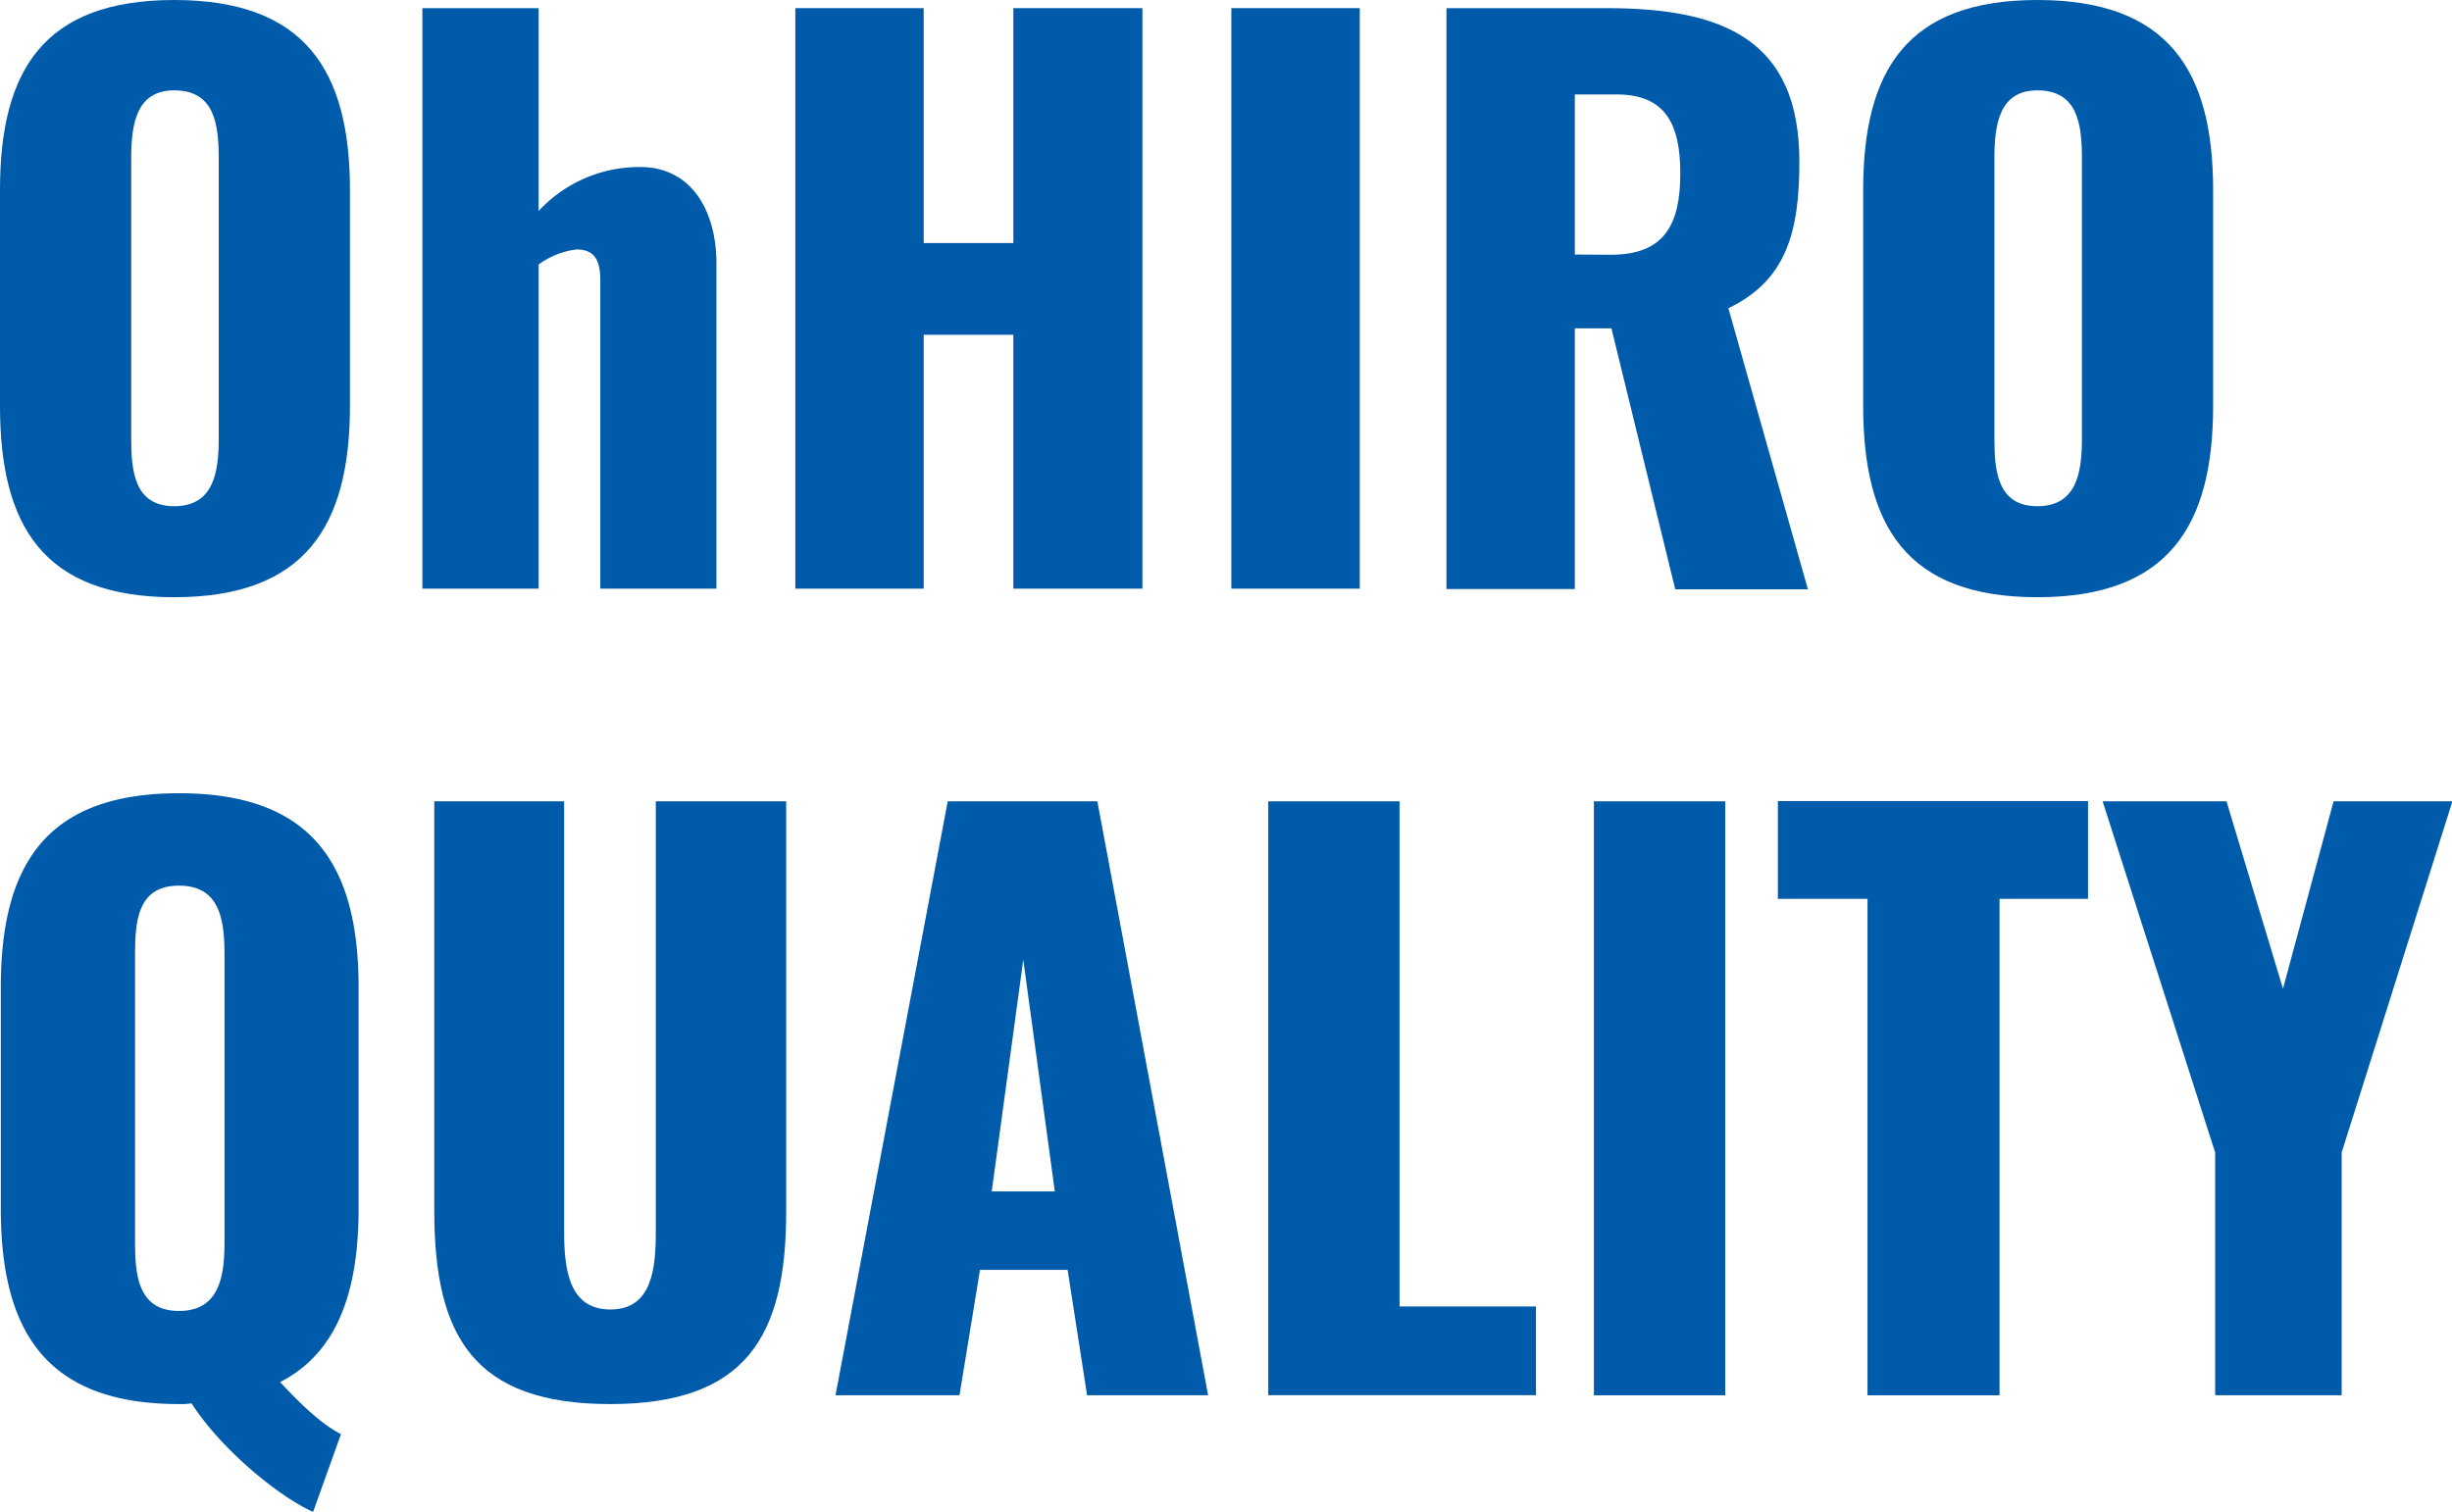 <svg xmlns="http://www.w3.org/2000/svg" width="300.87" height="185.56" viewBox="0 0 300.87 185.56"><defs><style>.cls-1{isolation:isolate;}.cls-2{fill:#005bab;}</style></defs><g id="レイヤー_2" data-name="レイヤー 2"><g id="レイヤー_1-2" data-name="レイヤー 1"><g id="グループ_72" data-name="グループ 72"><g id="OhHIRO" class="cls-1"><g class="cls-1"><path class="cls-2" d="M0,49.81V23.32C0,8.62,5.37,0,21.38,0S42.94,8.62,42.94,23.32V49.81c0,14.69-5.45,23.49-21.56,23.49S0,64.5,0,49.81Zm26.84,4V19.45c0-4.23-.53-8.36-5.46-8.36-4.66,0-5.28,4.13-5.28,8.36V53.77c0,4,.36,8.36,5.28,8.36S26.84,57.81,26.84,53.77Z"/><path class="cls-2" d="M51.83,1H66.09v24.9A16.82,16.82,0,0,1,78.58,20.5c6.07,0,9.33,5.11,9.33,11.88V72.25H73.66V34.41c0-2.47-.71-3.79-2.91-3.79a9.69,9.69,0,0,0-4.66,1.85V72.25H51.83Z"/><path class="cls-2" d="M97.59,1h15.75V29.83h11V1h15.84V72.25H124.34V41.09h-11V72.25H97.59Z"/><path class="cls-2" d="M151.09,1h15.76V72.25H151.09Z"/><path class="cls-2" d="M177.49,1h19.63c14.34,0,23.67,3.87,23.67,18.83,0,8.8-1.67,14.61-8.71,18l9.76,34.5H205.56L197.73,40.3h-4.49v32H177.49Zm20.15,30.27c6.6,0,8.54-3.7,8.54-10,0-6.07-1.85-9.68-7.83-9.68h-5.11V31.24Z"/><path class="cls-2" d="M228.62,49.81V23.32C228.62,8.62,234,0,250,0s21.56,8.62,21.56,23.32V49.81c0,14.69-5.45,23.49-21.56,23.49S228.62,64.5,228.62,49.81Zm26.84,4V19.45c0-4.23-.53-8.36-5.46-8.36-4.66,0-5.28,4.13-5.28,8.36V53.77c0,4,.36,8.36,5.28,8.36S255.46,57.81,255.46,53.77Z"/></g></g><g id="QUALITY" class="cls-1"><g class="cls-1"><path class="cls-2" d="M23.5,172.24a8.23,8.23,0,0,1-1.53.09c-16.38,0-21.87-9-21.87-24V121.21c0-15,5.49-23.85,21.87-23.85S44,106.18,44,121.21V148.3c0,10.26-2.61,17.73-9.63,21.33,2.34,2.52,5,5.13,7.47,6.39l-3.42,9.54C34.48,183.85,27.28,178.09,23.5,172.24Zm4.05-19.89v-35.1c0-4.32-.54-8.55-5.58-8.55s-5.4,4.23-5.4,8.55v35.1c0,4.14.36,8.55,5.4,8.55S27.55,156.49,27.55,152.35Z"/><path class="cls-2" d="M53.29,148.66V98.35H69.22v52.74c0,4.59.54,9.63,5.67,9.63s5.58-5,5.58-9.63V98.35h16v50.31c0,15.3-4.86,23.67-21.6,23.67S53.29,164,53.29,148.66Z"/><path class="cls-2" d="M116.29,98.35h18.36l13.59,72.9H133.39L131,155.86H120.25l-2.52,15.39H102.52Zm13.14,47.88-3.87-28.44-3.87,28.44Z"/><path class="cls-2" d="M155.62,98.35h16.11v62h16.74v10.89H155.62Z"/><path class="cls-2" d="M195.58,98.35h16.11v72.9H195.58Z"/><path class="cls-2" d="M229.15,110.32h-11v-12h38.06v12H245.35v60.93h-16.2Z"/><path class="cls-2" d="M271.81,141.46,258,98.35h15.2l6.93,23,6.21-23h14.58l-13.59,43.11v29.79H271.81Z"/></g></g></g></g></g></svg>